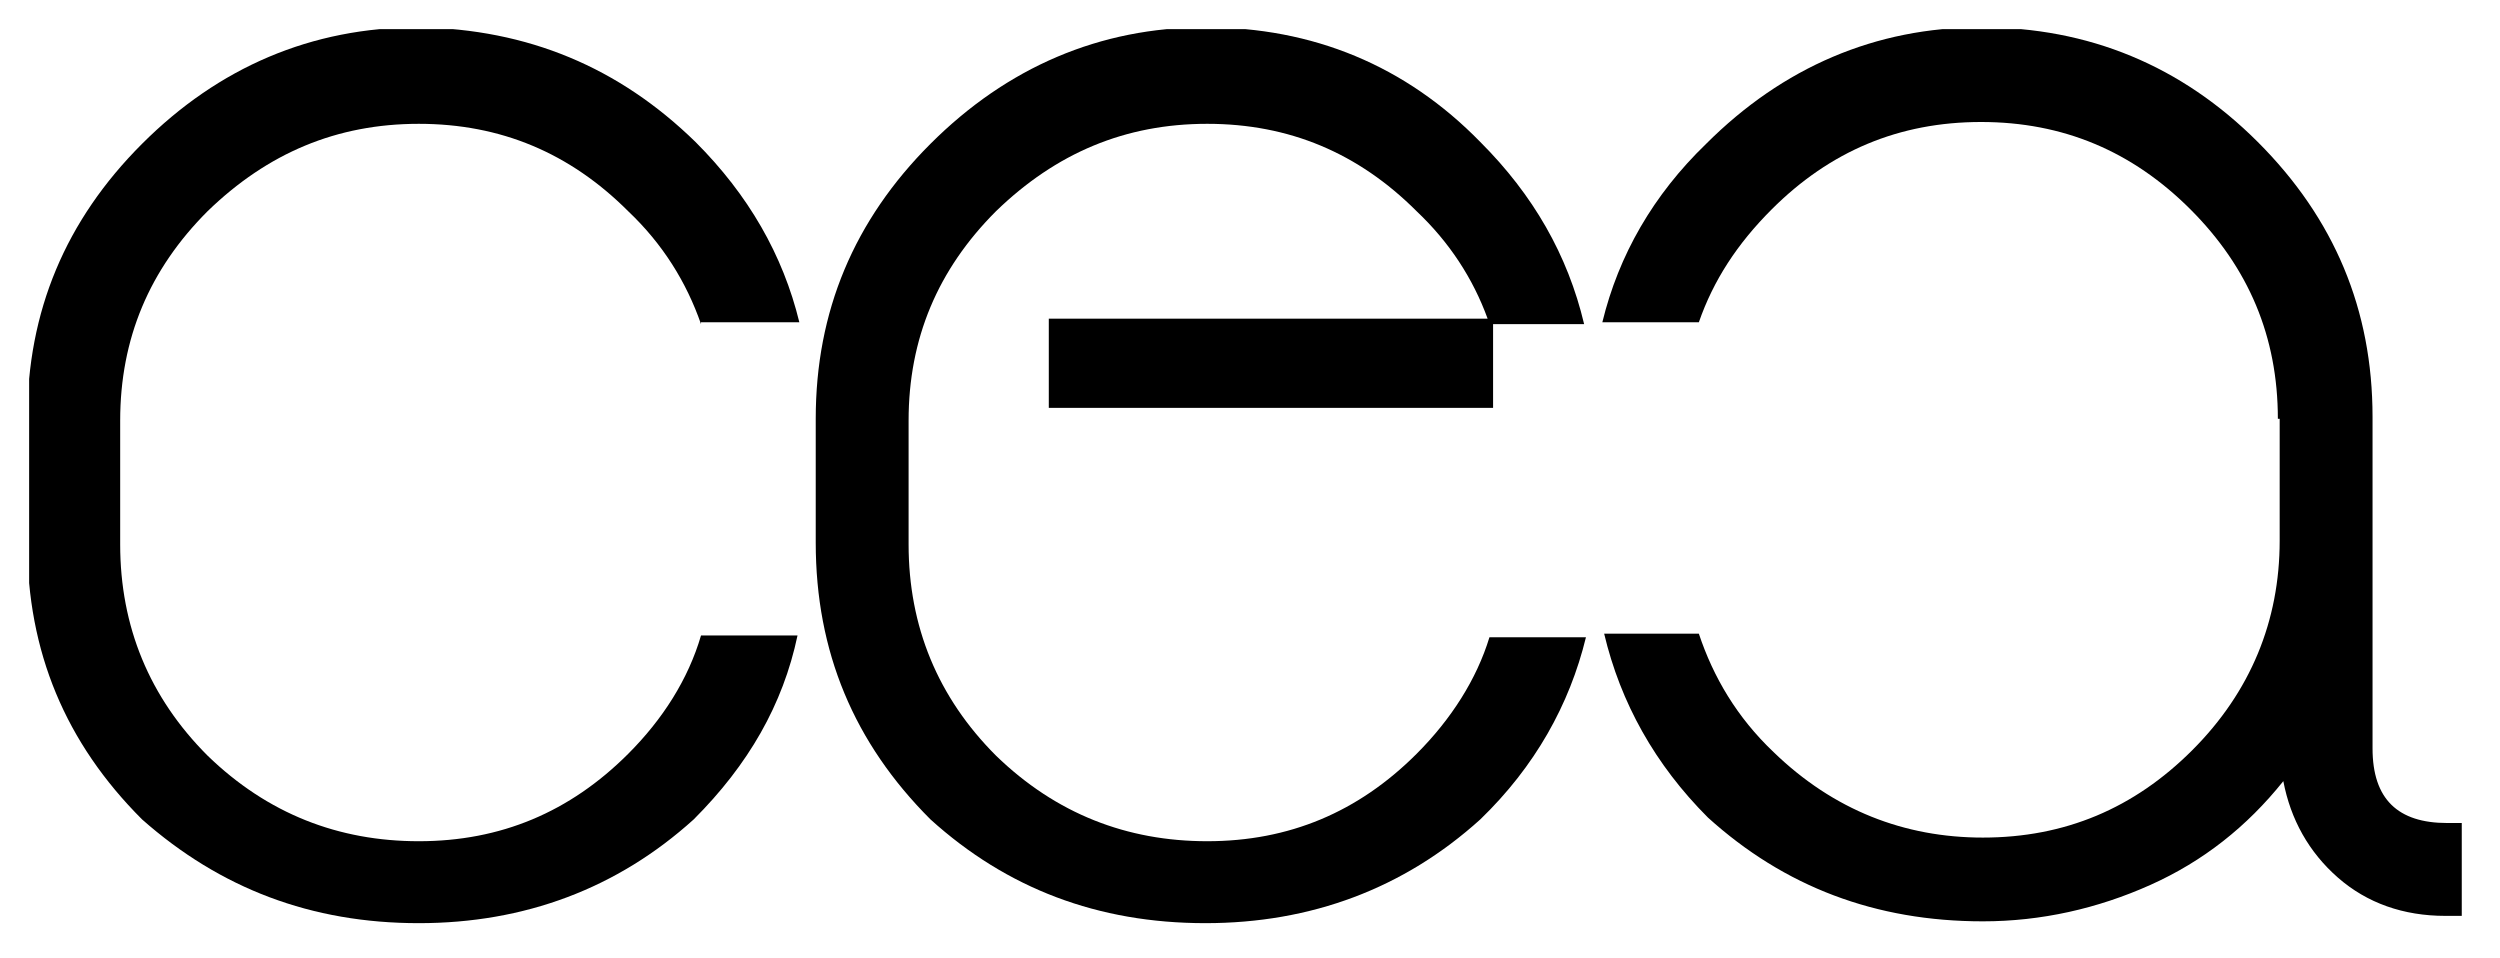 <?xml version="1.0" encoding="UTF-8"?> <svg xmlns="http://www.w3.org/2000/svg" xmlns:xlink="http://www.w3.org/1999/xlink" id="Livello_1" x="0px" y="0px" viewBox="0 0 137.3 52.6" style="enable-background:new 0 0 137.3 52.6;" xml:space="preserve"> <style type="text/css"> .st0{clip-path:url(#SVGID_2_);fill:#000000;} </style> <g> <defs> <rect id="SVGID_1_" x="1.6" y="1.6" width="133.6" height="49.1"></rect> </defs> <clipPath id="SVGID_2_"> <use xlink:href="#SVGID_1_" style="overflow:visible;"></use> </clipPath> <path class="st0" d="M81.7,17.5c-0.8-2.2-2.1-4.2-3.9-5.9c-3.2-3.2-7-4.8-11.5-4.8c-4.5,0-8.3,1.6-11.6,4.8 c-3.2,3.2-4.8,7-4.8,11.5v6.8c0,4.5,1.6,8.4,4.8,11.6c3.3,3.2,7.2,4.7,11.6,4.7c4.5,0,8.3-1.6,11.5-4.8c1.9-1.9,3.3-4.1,4-6.4h5.3 c-0.9,3.7-2.8,7.1-5.8,10c-4.2,3.8-9.3,5.7-15.1,5.7c-5.9,0-10.9-1.9-15.1-5.7c-4.2-4.2-6.3-9.2-6.3-15.2V23 c0-5.9,2.1-10.9,6.3-15.1c4.2-4.2,9.3-6.4,15.1-6.4c5.9,0,11,2.1,15.1,6.3c2.9,2.9,4.8,6.2,5.7,10H82v4.6H57.6v-4.9H81.7z"></path> <path class="st0" d="M38.5,17.8c-0.8-2.3-2.1-4.4-4-6.2c-3.2-3.2-7-4.8-11.5-4.8c-4.5,0-8.3,1.6-11.6,4.8c-3.2,3.2-4.8,7-4.8,11.5 v6.8c0,4.5,1.6,8.4,4.8,11.6c3.3,3.2,7.2,4.7,11.6,4.7c4.5,0,8.3-1.6,11.5-4.8c1.9-1.9,3.3-4.1,4-6.5h5.3C43,38.7,41.1,42,38.1,45 c-4.2,3.8-9.3,5.7-15.1,5.7c-5.9,0-10.9-1.9-15.2-5.7c-4.2-4.2-6.3-9.2-6.3-15.2V23c0-5.9,2.1-10.9,6.3-15.1 c4.2-4.2,9.3-6.4,15.2-6.4C29,1.6,34,3.7,38.2,7.8c2.9,2.9,4.8,6.2,5.7,9.9H38.5z"></path> <path class="st0" d="M125.1,23c0-4.5-1.6-8.3-4.8-11.5c-3.2-3.2-7-4.8-11.5-4.8c-4.5,0-8.3,1.6-11.5,4.8c-1.9,1.9-3.2,3.9-4,6.2H88 c0.9-3.7,2.8-7,5.7-9.8c4.2-4.2,9.3-6.4,15.1-6.4c5.9,0,11,2.1,15.2,6.3c4.2,4.2,6.3,9.2,6.3,15.1v18.2c0,2.8,1.4,4.1,4.1,4.1h1 v5.1h-1.1c-2.3,0-4.3-0.7-5.9-2.1c-1.6-1.4-2.6-3.2-3-5.3c-2,2.5-4.4,4.4-7.3,5.7c-2.9,1.3-6,2-9.2,2c-5.9,0-10.9-1.9-15.1-5.7 c-2.9-2.9-4.8-6.3-5.7-10.1h5.2c0.8,2.4,2.1,4.6,4.1,6.5c3.3,3.2,7.2,4.7,11.5,4.7c4.5,0,8.3-1.6,11.5-4.8 c3.2-3.2,4.8-7.1,4.8-11.5V23z"></path> </g> </svg> 